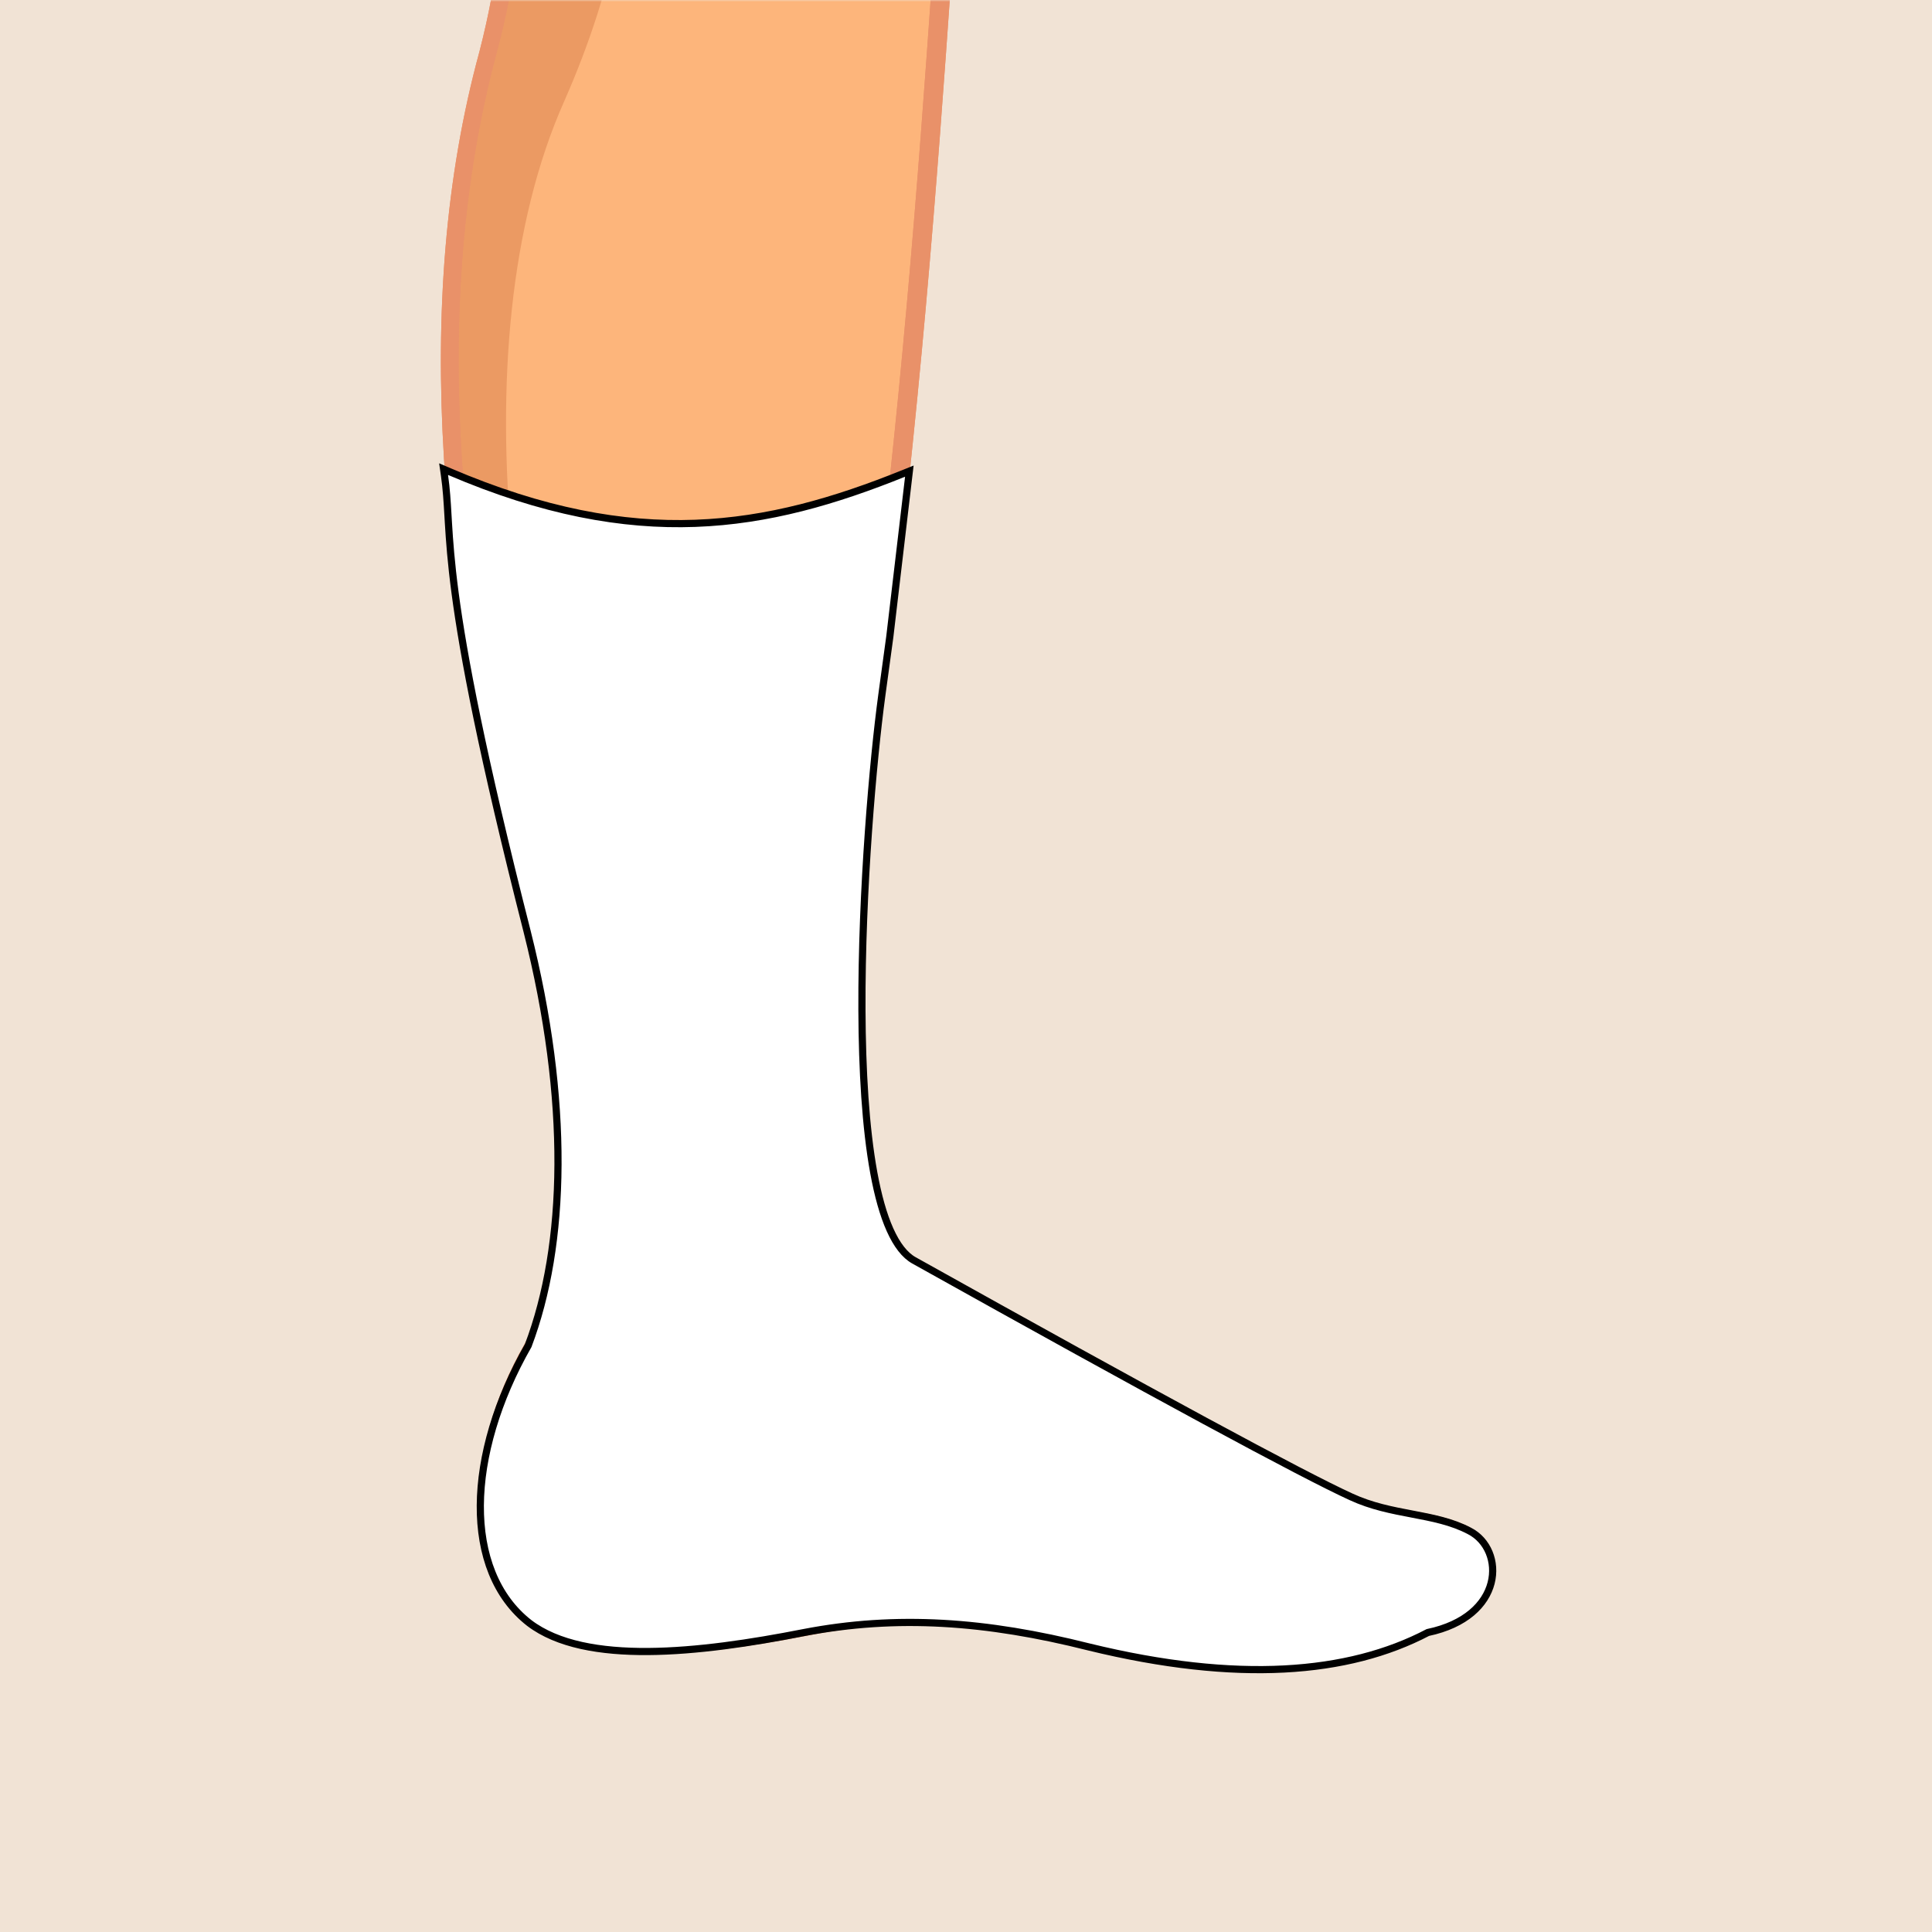 <?xml version="1.0" encoding="UTF-8"?> <svg xmlns="http://www.w3.org/2000/svg" width="539" height="539" viewBox="0 0 539 539" fill="none"><rect x="0" y="0" width="539" height="539" fill="#333333" stroke="none"/><g clip-path="url(#clip0_2_21)"><path d="M539 0H0V539H539V0Z" fill="#F1E3D5"></path><mask id="mask0_2_21" style="mask-type:alpha" maskUnits="userSpaceOnUse" x="0" y="0" width="539" height="539"><path d="M509 0H30C13.431 0 0 13.431 0 30V509C0 525.569 13.431 539 30 539H509C525.569 539 539 525.569 539 509V30C539 13.431 525.569 0 509 0Z" fill="#EAEAEA"></path></mask><g mask="url(#mask0_2_21)"><path fill-rule="evenodd" clip-rule="evenodd" d="M266.467 -54.569C261.512 8.615 257.266 93.463 244.172 191.67C231.786 283.378 231.786 341.508 254.435 354.145C321.673 391.695 361.308 412.997 374.756 419.135C386.434 424.551 399.174 423.107 408.729 428.162C417.93 432.855 417.576 448.381 396.697 452.713C374.756 464.267 347.153 467.156 305.748 457.046C277.083 449.825 250.542 448.381 224.354 453.436C194.982 459.213 165.255 462.462 150.038 450.908C131.99 436.827 130.928 406.137 148.269 375.809C162.07 351.618 160.301 304.32 148.269 256.66C124.912 164.952 117.481 84.798 135.883 14.753C144.376 -16.659 144.73 -42.294 136.237 -62.152C141.545 -64.318 147.207 -65.401 153.931 -59.263C166.317 -48.793 163.486 -71.9 192.151 -55.653C202.06 -49.876 205.598 -75.15 229.309 -57.458C237.802 -50.959 246.295 -71.9 266.467 -54.569Z" fill="#FDB57B"></path><path fill-rule="evenodd" clip-rule="evenodd" d="M411.205 446.214C408.374 449.103 403.773 451.63 397.05 453.074C375.109 464.628 347.505 467.517 306.101 457.407C277.436 450.186 250.895 448.742 224.707 453.797C195.335 459.573 165.608 462.823 150.391 451.269C132.343 437.188 131.281 406.498 148.622 376.17C162.423 351.979 160.654 304.681 148.622 257.021C125.265 165.313 117.834 85.159 136.236 15.114C144.375 -16.659 144.729 -42.294 136.236 -62.152C141.544 -64.318 147.206 -65.401 153.93 -59.263C162.069 -52.403 163.485 -59.985 171.978 -61.429C178.702 -37.239 171.624 -4.022 157.469 28.112C126.681 97.074 143.667 207.557 174.101 273.991C190.734 310.097 173.04 352.701 158.884 388.446C149.329 412.997 154.992 449.825 187.195 441.16C212.321 434.661 237.801 411.914 313.179 441.16C363.784 460.657 391.387 455.241 411.205 446.214Z" fill="#EB9A63"></path><path fill-rule="evenodd" clip-rule="evenodd" d="M268.943 -52.764C267.881 -38.322 266.82 -22.797 265.404 -6.188C261.511 49.776 256.557 116.932 246.648 192.031C240.632 237.524 237.447 275.074 238.863 302.514C240.278 329.233 245.233 346.202 255.849 351.979C289.468 370.754 316.01 385.196 336.181 396.389C355.999 407.221 369.447 414.081 375.817 416.969C381.479 419.496 387.141 420.58 392.803 421.302C398.819 422.385 404.835 423.468 409.79 425.995C412.621 427.44 414.39 429.606 415.806 432.133C416.867 434.661 417.221 437.188 416.867 440.077C416.513 442.965 415.098 445.492 412.621 448.02C409.436 451.269 404.481 453.797 397.757 455.241C386.433 461.018 374.047 464.628 358.83 465.712C343.613 466.795 326.273 464.628 305.393 459.574C291.238 455.963 277.79 453.797 264.342 453.436C250.895 452.714 238.155 453.797 225.061 456.324C210.198 459.213 195.335 461.379 182.241 461.379C168.793 461.379 157.115 459.213 148.976 453.075C139.067 445.492 134.113 433.578 133.759 419.496C133.405 405.776 137.651 390.251 146.499 374.726C152.868 363.533 156.053 346.563 156.053 327.066C156.053 306.125 152.515 281.573 146.499 257.383C134.113 211.528 126.327 168.202 123.85 127.764C121.373 87.325 124.204 49.414 133.759 14.392C139.067 -6.188 140.836 -23.88 139.421 -39.405C138.359 -47.348 136.59 -54.569 133.759 -61.068C132.343 -64.679 136.59 -66.845 138.359 -62.874C141.544 -56.014 143.314 -48.071 144.375 -39.766C146.145 -23.88 144.021 -5.466 138.359 15.475C129.158 50.137 126.327 87.325 128.804 127.403C131.281 167.48 139.067 210.445 150.745 255.938C157.115 280.851 160.654 305.403 160.654 327.066C160.654 347.285 157.469 364.977 150.391 377.253C141.898 392.056 138.005 406.859 138.359 419.496C138.713 431.772 142.96 442.604 151.453 449.103C158.531 454.519 169.147 456.324 181.887 456.324C194.627 456.324 209.49 454.158 224 451.269C237.447 448.742 250.895 447.659 264.342 448.381C278.144 449.103 291.946 451.269 306.455 454.88C326.98 459.935 343.967 461.74 358.476 461.018C372.985 460.296 385.018 456.685 395.634 450.908C395.988 450.908 395.988 450.547 396.342 450.547C402.358 449.464 406.605 446.937 409.082 444.409C410.851 442.604 411.559 440.799 411.913 438.993C412.267 437.188 411.913 435.744 411.205 434.3C410.497 432.855 409.082 431.411 407.666 430.689C403.066 428.162 397.757 427.44 392.095 426.357C386.079 425.273 380.063 424.19 373.693 421.663C366.969 418.774 353.522 411.553 333.704 400.722C313.887 389.89 286.991 375.087 253.372 356.312C240.986 349.452 234.97 331.038 233.554 302.514C232.139 274.713 235.324 237.163 241.34 191.309C251.249 116.21 256.203 49.053 260.096 -6.549C261.511 -24.241 262.573 -40.849 263.635 -56.375C264.342 -59.263 269.297 -58.902 268.943 -52.764Z" fill="#E99169"></path><path fill-rule="evenodd" clip-rule="evenodd" d="M181.177 373.642C180.823 372.198 181.531 370.754 182.946 370.393C184.362 370.032 185.777 370.754 186.131 372.198C186.485 373.281 187.193 374.003 188.254 374.726C189.316 375.448 191.086 375.809 192.501 376.17C194.271 376.17 196.04 376.17 197.809 375.448C200.287 374.726 202.41 373.281 203.472 371.476C204.179 370.393 205.949 370.032 207.01 370.754C208.072 371.476 208.426 373.281 207.718 374.365C205.949 377.253 202.764 379.419 199.225 380.502C196.748 381.225 194.271 381.586 192.147 381.225C189.67 380.864 187.193 380.141 185.423 379.058C183.3 377.614 181.885 375.809 181.177 373.642Z" fill="#E99169"></path><path fill-rule="evenodd" clip-rule="evenodd" d="M268.943 -52.764C267.882 -38.322 266.82 -22.797 265.404 -6.188C261.512 49.776 256.557 116.932 246.649 192.031C240.632 237.524 237.447 275.074 238.863 302.514C240.279 329.233 245.233 346.202 255.85 351.979C289.469 370.754 316.01 385.196 336.182 396.389C355.999 407.221 369.447 414.081 375.817 416.969C381.479 419.496 387.141 420.58 392.803 421.302C398.819 422.385 404.835 423.468 409.79 425.995C412.621 427.44 414.39 429.606 415.806 432.133C416.868 434.661 417.221 437.188 416.868 440.077C416.514 442.965 415.098 445.492 412.621 448.02C409.436 451.269 404.482 453.797 397.758 455.241C386.433 461.018 374.047 464.628 358.83 465.712C343.613 466.795 326.273 464.628 305.394 459.574C291.238 455.963 277.79 453.797 264.343 453.436C250.895 452.714 238.155 453.797 225.061 456.324C210.198 459.213 195.335 461.379 182.241 461.379C168.794 461.379 157.115 459.213 148.976 453.075C139.067 445.492 134.113 433.578 133.759 419.496C133.405 405.776 137.652 390.251 146.499 374.726C152.869 363.533 156.054 346.563 156.054 327.066C156.054 306.125 152.515 281.573 146.499 257.383C134.113 211.528 126.327 168.202 123.85 127.764C121.373 87.325 124.204 49.414 133.759 14.392C139.067 -6.188 140.837 -23.88 139.421 -39.405C138.359 -47.348 136.59 -54.569 133.759 -61.068C132.343 -64.679 136.59 -66.845 138.359 -62.874C141.544 -56.014 143.314 -48.071 144.376 -39.766C146.145 -23.88 144.022 -5.466 138.359 15.475C129.158 50.137 126.327 87.325 128.805 127.403C131.282 167.48 139.067 210.445 150.745 255.938C157.115 280.851 160.654 305.403 160.654 327.066C160.654 347.285 157.469 364.977 150.392 377.253C141.898 392.056 138.006 406.859 138.359 419.496C138.713 431.772 142.96 442.604 151.453 449.103C158.531 454.519 169.148 456.324 181.887 456.324C194.627 456.324 209.491 454.158 224 451.269C237.447 448.742 250.895 447.659 264.343 448.381C278.144 449.103 291.946 451.269 306.455 454.88C326.981 459.935 343.967 461.74 358.476 461.018C372.986 460.296 385.018 456.685 395.634 450.908C395.988 450.908 395.988 450.547 396.342 450.547C402.358 449.464 406.605 446.937 409.082 444.409C410.852 442.604 411.559 440.799 411.913 438.993C412.267 437.188 411.913 435.744 411.205 434.3C410.498 432.855 409.082 431.411 407.667 430.689C403.066 428.162 397.758 427.44 392.096 426.357C386.079 425.273 380.063 424.19 373.694 421.663C366.97 418.774 353.522 411.553 333.704 400.722C313.887 389.89 286.991 375.087 253.372 356.312C240.986 349.452 234.97 331.038 233.555 302.514C232.139 274.713 235.324 237.163 241.34 191.309C251.249 116.21 256.203 49.053 260.096 -6.549C261.512 -24.241 262.573 -40.849 263.635 -56.375C264.343 -59.263 269.297 -58.902 268.943 -52.764Z" fill="#E99169"></path><path d="M253.493 133.118L253.693 131.441L252.126 132.073C232.965 139.8 214.336 145.257 193.988 146.001C173.649 146.744 151.529 142.781 125.394 131.581L123.759 130.88L124.01 132.641C124.544 136.377 124.742 139.776 124.981 143.855C125.018 144.497 125.056 145.156 125.097 145.835C125.398 150.825 125.827 156.877 126.971 165.49C129.258 182.705 134.393 210.122 147.031 259.746C159.022 307.242 157.971 347.33 147.362 375.381C138.651 390.64 134.088 406.308 133.998 419.991C133.908 433.693 138.313 445.501 147.654 452.788L147.664 452.796C155.546 458.781 167.419 460.846 180.834 460.749C194.286 460.651 209.486 458.374 224.192 455.481C250.201 450.462 275.196 452.275 303.756 459.47L303.763 459.471C345.222 469.594 376.114 467.104 398.342 455.45C408.959 453.208 414.471 447.569 415.999 441.635C417.517 435.737 415.019 429.698 409.963 427.113C405.038 424.509 399.565 423.466 394.006 422.407L393.984 422.403L393.973 422.401C388.367 421.333 382.628 420.24 376.921 417.593L376.916 417.59C363.514 411.474 322.244 389.187 254.988 351.627C252.429 350.199 250.198 347.318 248.306 343.101C246.423 338.902 244.929 333.496 243.774 327.191C241.464 314.585 240.538 298.548 240.468 281.756C240.328 248.18 243.611 211.761 245.991 194.134C247.576 182.401 247.937 180.018 248.245 177.629C248.718 173.973 249.068 170.302 253.493 133.118Z" fill="white" stroke="black" stroke-width="2"></path></g></g><defs><clipPath id="clip0_2_21"><rect width="539" height="539" fill="white"></rect></clipPath></defs></svg> 